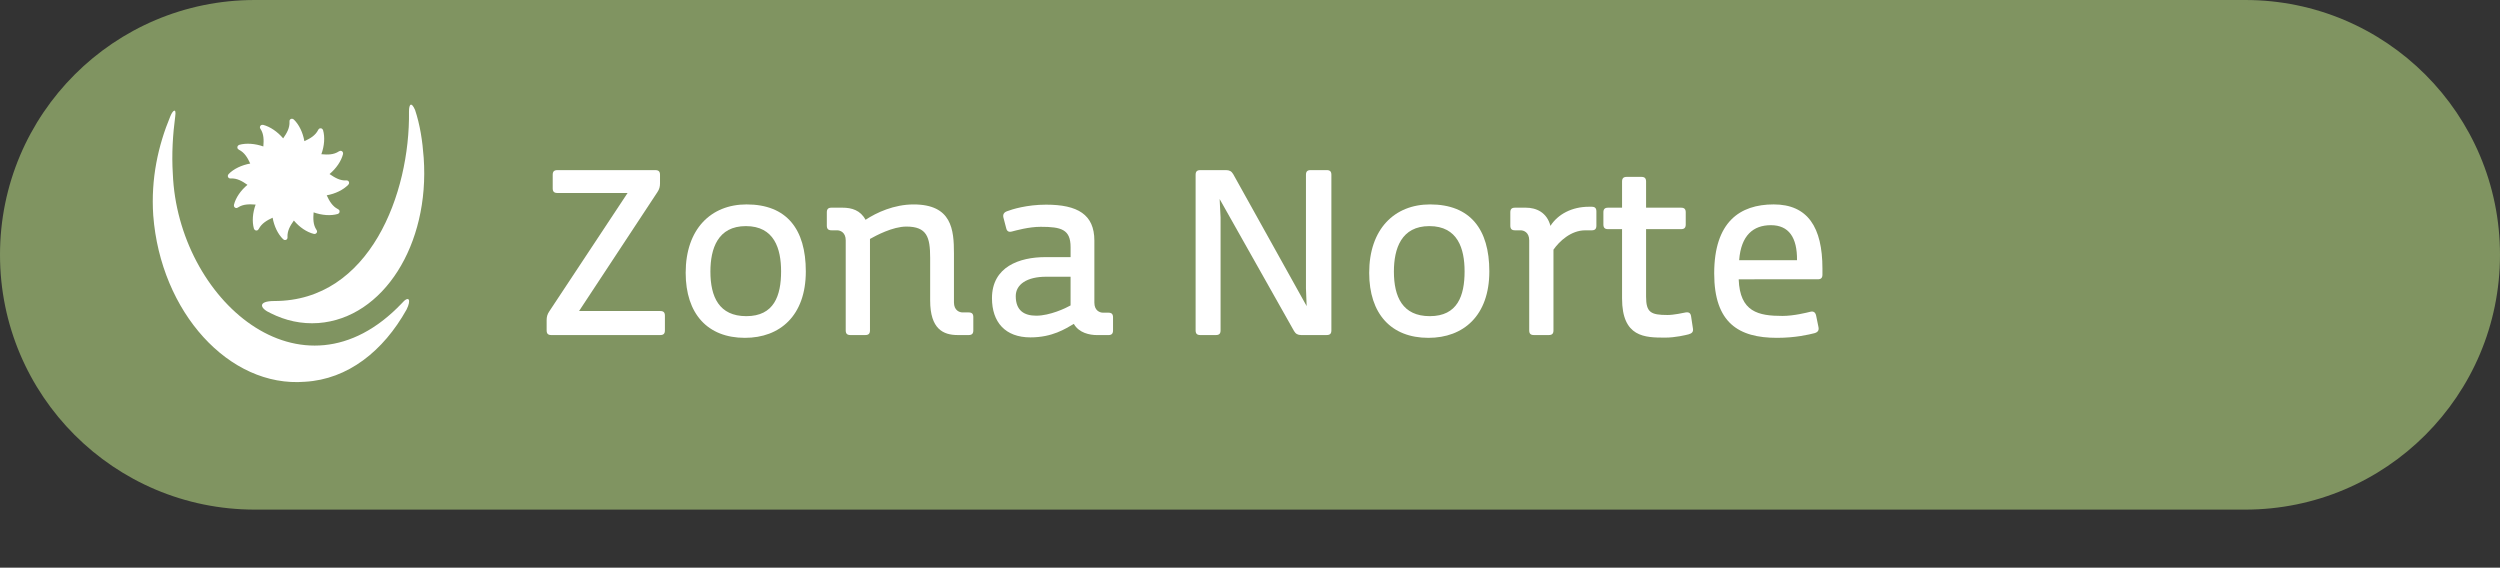 <?xml version="1.0" encoding="utf-8"?>
<!-- Generator: Adobe Illustrator 16.0.0, SVG Export Plug-In . SVG Version: 6.00 Build 0)  -->
<!DOCTYPE svg PUBLIC "-//W3C//DTD SVG 1.1//EN" "http://www.w3.org/Graphics/SVG/1.1/DTD/svg11.dtd">
<svg version="1.1" id="Layer_1" xmlns:x="http://ns.adobe.com/Extensibility/1.0/" xmlns:i="http://ns.adobe.com/AdobeIllustrator/10.0/" xmlns:graph="http://ns.adobe.com/Graphs/1.0/"
	 xmlns="http://www.w3.org/2000/svg" xmlns:xlink="http://www.w3.org/1999/xlink" x="0px" y="0px" width="160.75px" height="36.5px"
	 viewBox="0 0 160.75 36.5" enable-background="new 0 0 160.75 36.5" xml:space="preserve">
<rect x="0" y="0" width="160.75" height="36.5" fill="#333333" stroke="none"/>
<path fill="#809461" d="M144.366,0h-15.906h-0.137h-7.865h-3.671h-3.468H99.297h-0.912h-0.972h-0.137h-7.865H85.74H68.25h-0.912
	H47.432H16.385C7.336,0,0,7.335,0,16.384c0,9.047,7.336,16.384,16.385,16.384h31.047h19.906h0.912h17.49h3.671h7.865h0.137h0.972
	h0.912h14.022h3.468h3.671h7.865h0.137h15.906c9.048,0,16.384-7.337,16.384-16.384C160.75,7.335,153.414,0,144.366,0z"/>
<g>
	<path fill="#FFFFFF" d="M21.189,11.191c0.339,0.23,0.668,0.432,1.07,0.411c0.044-0.008,0.126,0.005,0.164,0.069
		c0.017,0.04,0.057,0.109-0.025,0.205c-0.327,0.337-0.839,0.584-1.39,0.683c0.171,0.371,0.365,0.705,0.721,0.889
		c0.044,0.021,0.113,0.07,0.105,0.144c0,0.043-0.003,0.125-0.12,0.167c-0.45,0.13-1.019,0.085-1.549-0.104
		c-0.031,0.404-0.039,0.792,0.182,1.121c0.027,0.039,0.061,0.117,0.021,0.183c-0.021,0.031-0.07,0.104-0.189,0.081
		c-0.46-0.113-0.92-0.428-1.284-0.859c-0.237,0.333-0.431,0.664-0.409,1.065c0.005,0.044-0.004,0.124-0.072,0.167
		c-0.038,0.013-0.113,0.055-0.207-0.029c-0.337-0.325-0.579-0.833-0.679-1.386c-0.369,0.173-0.704,0.366-0.887,0.72
		c-0.024,0.042-0.073,0.105-0.15,0.105c-0.038,0-0.121-0.013-0.164-0.119c-0.129-0.457-0.084-1.02,0.109-1.549
		c-0.407-0.029-0.791-0.039-1.13,0.182c-0.043,0.029-0.115,0.06-0.181,0.021c-0.032-0.021-0.106-0.068-0.082-0.192
		c0.115-0.459,0.434-0.92,0.867-1.281c-0.337-0.239-0.669-0.432-1.071-0.41c-0.049,0.004-0.126-0.005-0.164-0.071
		c-0.024-0.038-0.056-0.117,0.024-0.211c0.325-0.337,0.835-0.576,1.39-0.678c-0.169-0.367-0.362-0.706-0.723-0.885
		c-0.041-0.026-0.109-0.073-0.104-0.15c0-0.039,0.006-0.12,0.122-0.168c0.451-0.126,1.021-0.08,1.548,0.105
		c0.033-0.399,0.039-0.794-0.182-1.128c-0.028-0.038-0.059-0.109-0.021-0.176c0.021-0.038,0.071-0.107,0.193-0.084
		c0.45,0.117,0.919,0.438,1.285,0.867c0.234-0.339,0.427-0.665,0.408-1.072c-0.008-0.05,0.005-0.126,0.07-0.165
		c0.039-0.019,0.113-0.054,0.21,0.028c0.337,0.327,0.578,0.833,0.676,1.389c0.37-0.168,0.708-0.362,0.888-0.722
		c0.021-0.045,0.073-0.111,0.149-0.104c0.039,0,0.121,0.004,0.165,0.121c0.128,0.45,0.084,1.012-0.11,1.545
		c0.409,0.037,0.792,0.042,1.131-0.185c0.038-0.021,0.115-0.055,0.179-0.017c0.034,0.021,0.104,0.072,0.084,0.193
		C21.941,10.36,21.623,10.828,21.189,11.191"/>
	<path fill="#FFFFFF" d="M10.954,7.472c-0.786,1.889-1.258,4.013-1.101,6.374c0.472,6.216,4.878,11.094,9.758,10.701
		c2.754-0.158,5.035-1.967,6.531-4.643c0.315-0.63,0.156-0.943-0.315-0.393c-6.452,6.768-14.401-0.316-14.715-8.342
		c-0.08-1.258,0-2.52,0.156-3.698C11.348,6.92,11.112,7.078,10.954,7.472"/>
	<path fill="#FFFFFF" d="M17.407,20.14c-0.708-0.313-0.866-0.785,0.236-0.785c6.137,0,8.735-6.927,8.655-12.196
		c0-0.474,0.159-0.632,0.393-0.082c0.315,0.944,0.474,1.968,0.553,3.072c0.393,5.585-2.599,10.308-6.768,10.622
		C19.375,20.849,18.351,20.614,17.407,20.14"/>
</g>
<g>
	<path fill="#FFFFFF" d="M35.149,20.584c0-0.21,0.045-0.375,0.165-0.555l5.04-7.62h-4.515c-0.21,0-0.3-0.09-0.3-0.3v-0.87
		c0-0.21,0.09-0.3,0.3-0.3h6.3c0.21,0,0.3,0.09,0.3,0.3v0.555c0,0.21-0.045,0.375-0.165,0.556l-5.04,7.649h5.22
		c0.21,0,0.3,0.09,0.3,0.3v0.945c0,0.21-0.09,0.3-0.3,0.3h-7.005c-0.21,0-0.3-0.09-0.3-0.3V20.584z"/>
	<path fill="#FFFFFF" d="M44.089,17.539c0-2.805,1.62-4.395,3.915-4.395c2.58,0,3.81,1.59,3.81,4.305
		c0,2.85-1.665,4.274-3.915,4.274C45.499,21.724,44.089,20.179,44.089,17.539z M50.224,17.449c0-1.455-0.435-2.91-2.265-2.91
		c-1.8,0-2.28,1.44-2.28,2.925c0,1.62,0.555,2.865,2.31,2.865C49.774,20.329,50.224,19.009,50.224,17.449z"/>
	<path fill="#FFFFFF" d="M58.744,13.145c2.46,0,2.595,1.62,2.595,3.149v3.15c0,0.51,0.345,0.645,0.555,0.645c0.015,0,0.39,0,0.39,0
		c0.21,0,0.3,0.09,0.3,0.3v0.855c0,0.21-0.09,0.3-0.3,0.3c-0.015,0-0.705,0-0.705,0c-0.93,0-1.77-0.39-1.77-2.22v-2.745
		c0-1.335-0.21-2.01-1.53-2.01c-0.885,0-1.965,0.585-2.34,0.795v5.88c0,0.21-0.09,0.3-0.3,0.3c-0.015,0-0.96,0-0.96,0
		c-0.21,0-0.3-0.09-0.3-0.3v-5.79c0-0.51-0.345-0.645-0.555-0.645c-0.015,0-0.36,0-0.36,0c-0.21,0-0.3-0.091-0.3-0.301v-0.854
		c0-0.21,0.09-0.3,0.3-0.3c0.015,0,0.705,0,0.705,0c0.6,0,1.155,0.165,1.485,0.779C56.359,13.669,57.484,13.145,58.744,13.145z"/>
	<path fill="#FFFFFF" d="M66.259,21.694c-1.62,0-2.475-0.976-2.475-2.521c0-2.024,1.77-2.64,3.435-2.64h1.62V15.89
		c0-1.141-0.6-1.306-1.92-1.306c-0.78,0-1.605,0.24-1.845,0.3c-0.21,0.061-0.33-0.015-0.375-0.21l-0.18-0.689
		c-0.045-0.195,0.03-0.33,0.24-0.405c0.315-0.12,1.26-0.42,2.505-0.42c2.025,0,3.104,0.63,3.104,2.31v3.99
		c0,0.51,0.345,0.645,0.555,0.645c0.015,0,0.345,0,0.345,0c0.21,0,0.3,0.091,0.3,0.301v0.84c0,0.21-0.09,0.3-0.3,0.3
		c-0.015,0-0.72,0-0.72,0c-0.48,0-1.17-0.135-1.5-0.72C68.508,21.139,67.668,21.694,66.259,21.694z M68.838,19.639v-1.845h-1.575
		c-1.23,0-1.95,0.495-1.95,1.245c0,0.93,0.54,1.26,1.32,1.26C67.503,20.299,68.523,19.819,68.838,19.639z"/>
	<path fill="#FFFFFF" d="M76.878,11.239c0-0.21,0.09-0.3,0.3-0.3h1.665c0.21,0,0.345,0.075,0.45,0.255l4.725,8.489l-0.045-1.14
		v-7.305c0-0.21,0.09-0.3,0.3-0.3h1.035c0.21,0,0.3,0.09,0.3,0.3v10.005c0,0.21-0.09,0.3-0.3,0.3h-1.65
		c-0.21,0-0.345-0.075-0.45-0.255l-4.785-8.49l0.06,1.186v7.26c0,0.21-0.09,0.3-0.3,0.3h-1.005c-0.21,0-0.3-0.09-0.3-0.3V11.239z"/>
	<path fill="#FFFFFF" d="M88.039,17.539c0-2.805,1.62-4.395,3.915-4.395c2.58,0,3.81,1.59,3.81,4.305
		c0,2.85-1.665,4.274-3.915,4.274C89.449,21.724,88.039,20.179,88.039,17.539z M94.173,17.449c0-1.455-0.435-2.91-2.265-2.91
		c-1.8,0-2.28,1.44-2.28,2.925c0,1.62,0.555,2.865,2.31,2.865C93.724,20.329,94.173,19.009,94.173,17.449z"/>
	<path fill="#FFFFFF" d="M102.648,13.595v0.914c0,0.21-0.09,0.301-0.3,0.301c0,0-0.405,0-0.42,0c-0.915,0-1.665,0.705-2.04,1.244
		v5.19c0,0.21-0.09,0.3-0.3,0.3c-0.015,0-0.96,0-0.96,0c-0.21,0-0.3-0.09-0.3-0.3v-5.79c0-0.51-0.345-0.645-0.555-0.645
		c-0.015,0-0.36,0-0.36,0c-0.21,0-0.3-0.091-0.3-0.301v-0.854c0-0.21,0.09-0.3,0.3-0.3c0.015,0,0.705,0,0.705,0
		c0.66,0,1.35,0.3,1.575,1.17c0.48-0.75,1.38-1.23,2.475-1.23h0.18C102.558,13.294,102.648,13.385,102.648,13.595z"/>
	<path fill="#FFFFFF" d="M104.298,19.189v-4.455h-0.9c-0.21,0-0.3-0.09-0.3-0.3v-0.78c0-0.21,0.09-0.3,0.3-0.3h0.9v-1.68
		c0-0.21,0.09-0.301,0.3-0.301h0.945c0.21,0,0.3,0.091,0.3,0.301v1.68h2.25c0.21,0,0.3,0.09,0.3,0.3v0.78c0,0.21-0.09,0.3-0.3,0.3
		h-2.25v4.335c0,1.02,0.3,1.185,1.38,1.185c0.42,0,1.005-0.135,1.17-0.165c0.21-0.03,0.315,0.045,0.345,0.255l0.12,0.795
		c0.03,0.21-0.075,0.3-0.285,0.36c-0.18,0.045-0.84,0.21-1.5,0.21C105.769,21.709,104.298,21.694,104.298,19.189z"/>
	<path fill="#FFFFFF" d="M111.798,17.959c0.075,2.1,1.26,2.355,2.82,2.355c0.72,0,1.56-0.211,1.8-0.271
		c0.195-0.045,0.315,0.045,0.36,0.255l0.15,0.735c0.045,0.21-0.045,0.33-0.255,0.39c-0.36,0.09-1.215,0.3-2.415,0.3
		c-2.459,0-4.035-0.96-4.035-4.14c0-3.314,1.65-4.439,3.825-4.439c2.19,0,3.135,1.47,3.135,4.125v0.39c0,0.21-0.09,0.3-0.3,0.3
		H111.798z M115.548,16.729c0.015-1.455-0.525-2.25-1.68-2.25c-1.125,0-1.92,0.645-2.04,2.25H115.548z"/>
</g>
</svg>
